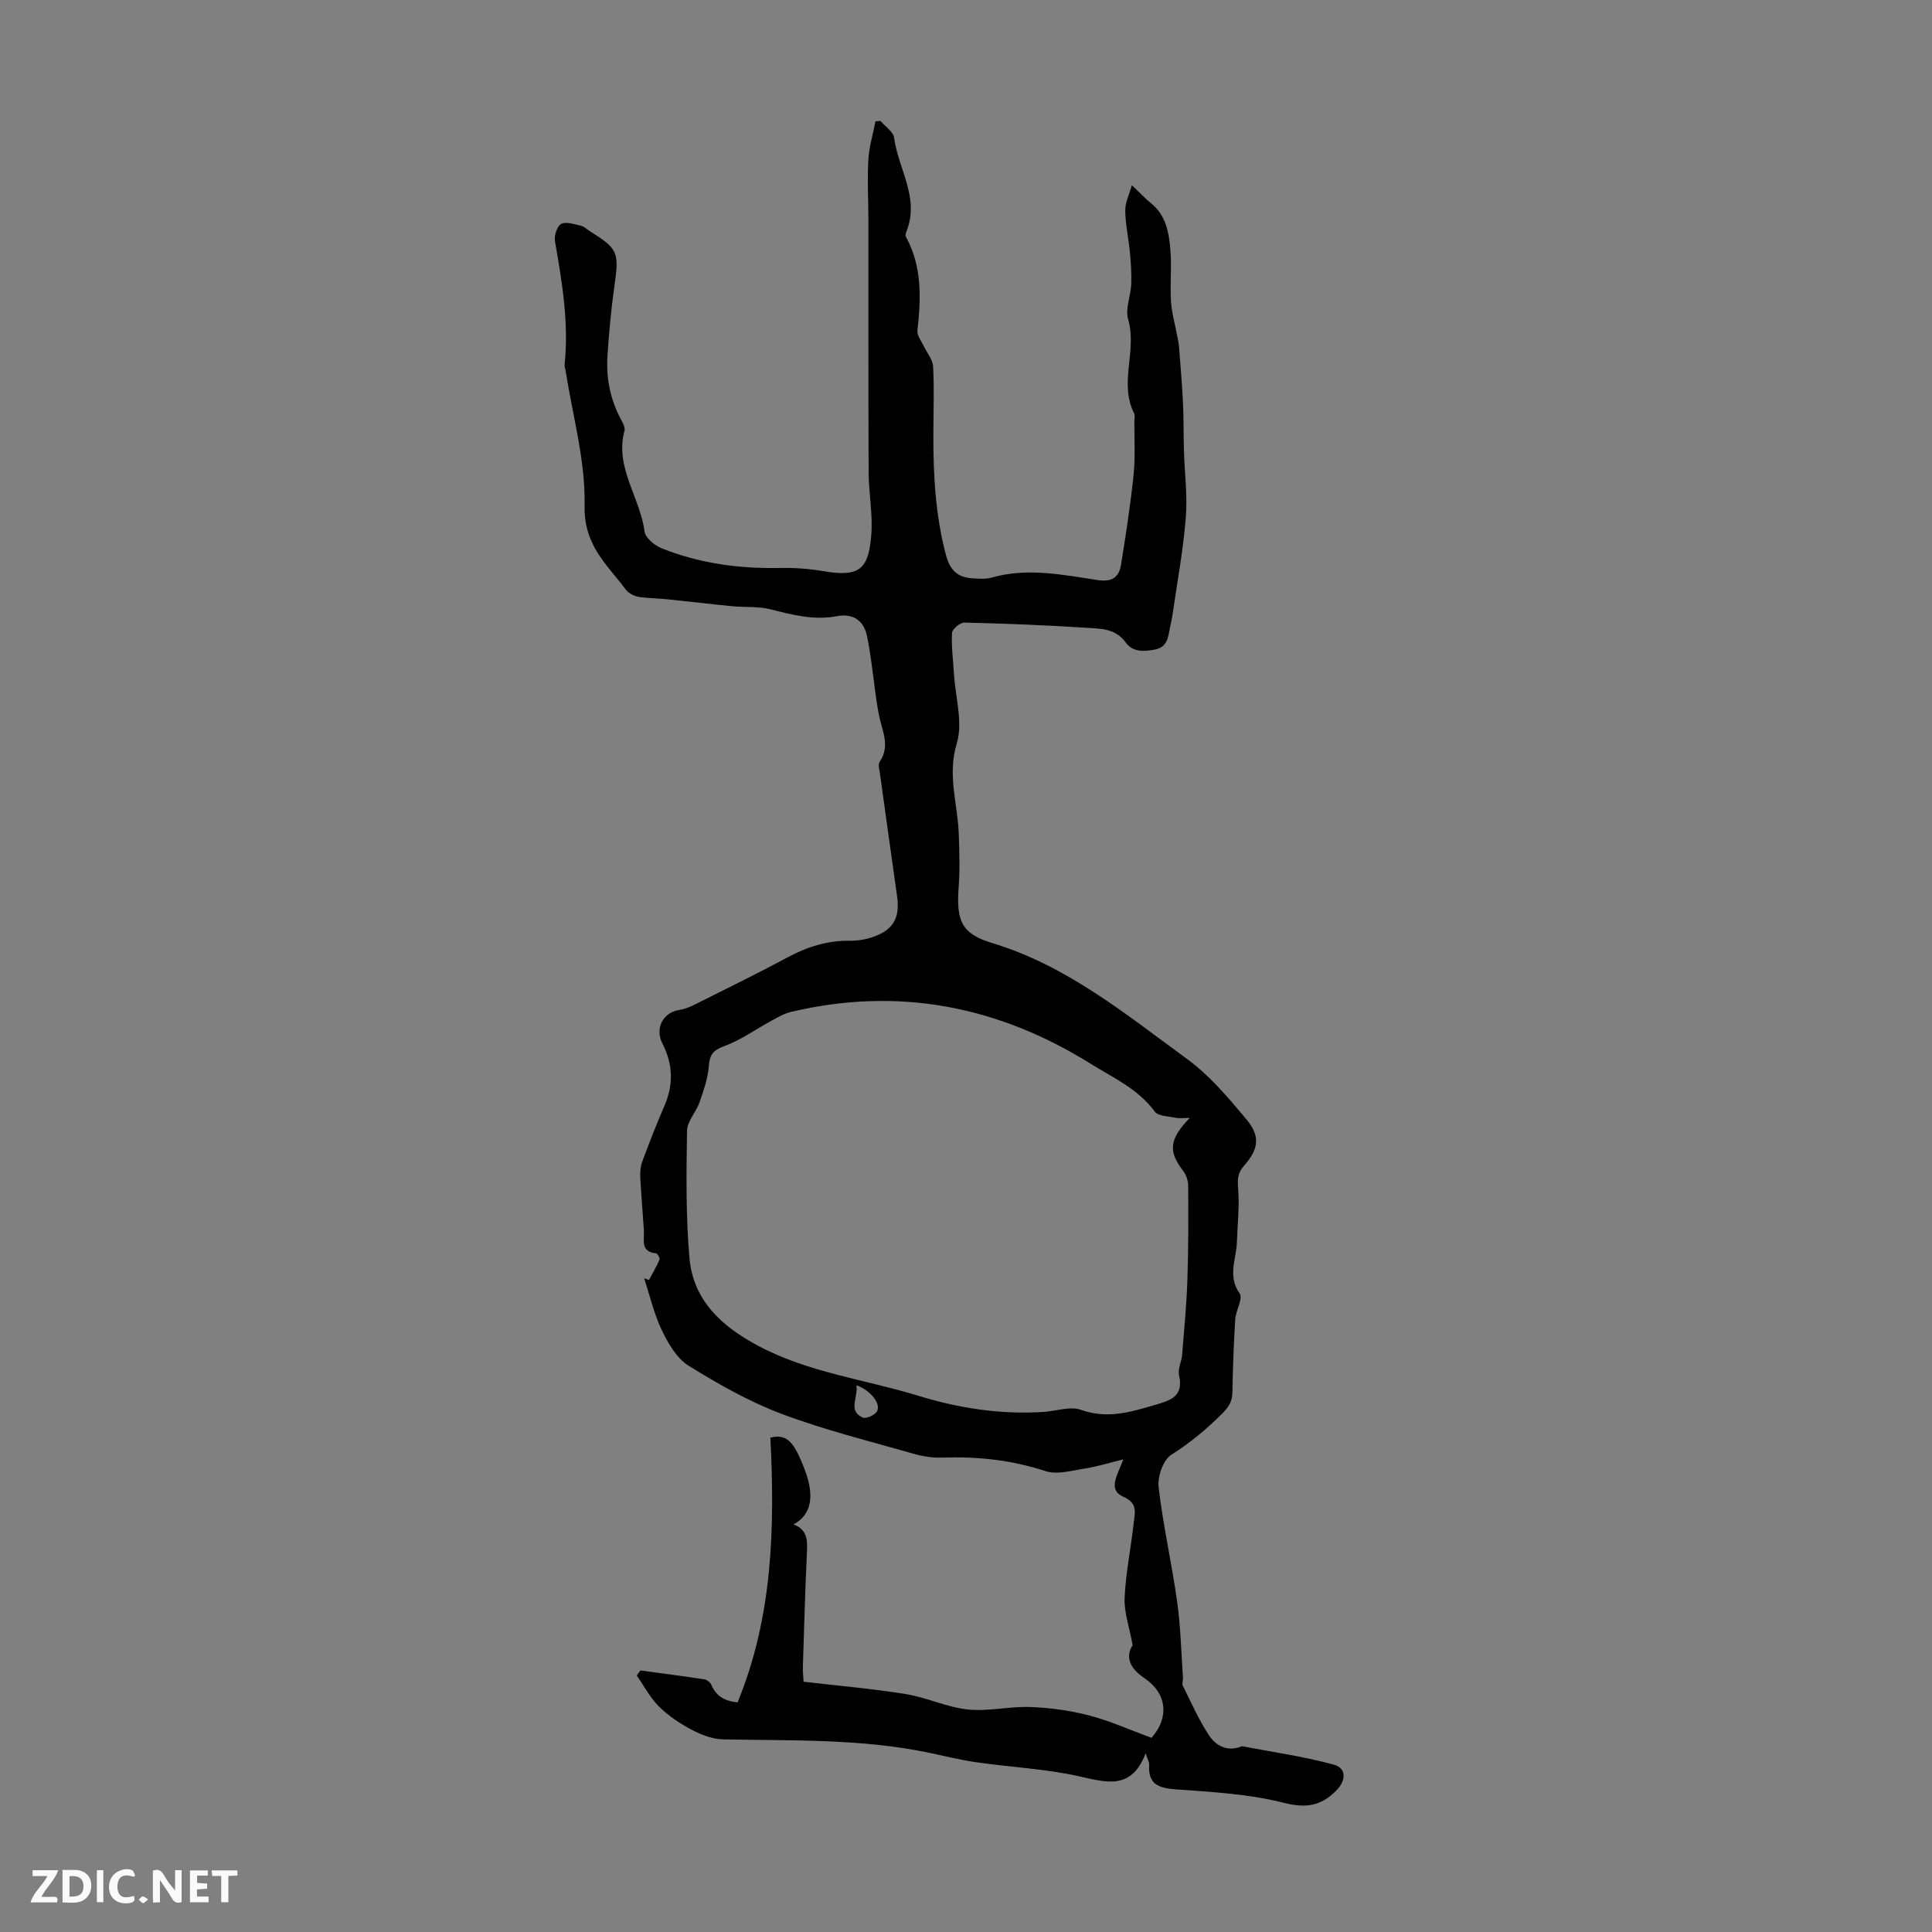 <svg enable-background="new 0 0 400 400" viewBox="0 0 400 400" xmlns="http://www.w3.org/2000/svg"><rect x="0" y="0" width="400" height="400" fill="#808080" stroke="none"/><g fill="#fbfafa"><path d="m37.59 393.81c-.92.31-1.52.05-2-.78-.7-1.2-1.52-2.34-2.47-3.78v4.59c-.55.03-.95.05-1.41.07-.03-.37-.06-.64-.06-.91 0-1.91 0-3.81 0-5.7 1.13-.41 1.77-.03 2.29.91.62 1.11 1.38 2.14 2.31 3.19v-4.2h1.35v6.61z"/><path d="m12.94 393.88v-6.75c1.9.19 3.93-.54 5.37 1.29.8 1.01.78 2.88.03 3.97-1.37 1.97-3.4 1.51-5.4 1.49m1.45-1.22c2.04.12 2.92-.58 2.89-2.21-.03-1.51-.98-2.19-2.89-2z"/><path d="m11.81 393.87h-5.49c.68-2.18 2.47-3.48 3.51-5.45h-3.08v-1.21h5.29c-.71 2.13-2.44 3.48-3.47 5.51.86 0 1.63.04 2.39-.01.79-.05 1.14.21.85 1.16"/><path d="m39.33 393.86v-6.61h3.7v1.07h-2.22v1.52c.68.04 1.34.09 2.07.13v1.07c-.72.05-1.38.09-2.1.14v1.48h2.4v1.19h-3.85z"/><path d="m27.71 388.56c-1.15-.3-2.46-.61-3.1.64-.37.73-.41 1.93-.06 2.67.63 1.35 1.99.93 3.17.68.35.94-.01 1.32-.93 1.46-1.62.25-3.05-.27-3.76-1.48-.73-1.24-.6-3.03.31-4.17.88-1.11 2.71-1.7 4-1.16.32.13.44.74.65 1.12-.1.08-.19.16-.28.24"/><path d="m49.15 387.24v1.07c-.59.02-1.17.05-1.87.08v5.44h-1.48v-5.44h-1.85c-.05-.4-.08-.73-.13-1.15z"/><path d="m20.06 387.21h1.33v6.62h-1.33z"/><path d="m30.68 393.25c-.49.38-.8.79-1.05.76-.32-.05-.6-.45-.9-.7.26-.24.51-.64.8-.67.29-.04.62.3 1.15.61"/></g><path d="m132.61 345.85c4.41.6 8.82 1.17 13.21 1.84.55.08 1.26.65 1.47 1.16 1.11 2.68 3.33 3.42 5.42 3.6 7.31-17.74 7.72-36.28 6.79-54.81 3.42-.78 4.85.7 7.14 6.72 2.05 5.43 1.35 9.27-2.35 11.25 2.96 1.12 2.89 3.41 2.77 5.91-.37 7.82-.58 15.66-.83 23.49-.03 1.09.09 2.18.14 3.17 7.23.85 14.23 1.44 21.16 2.56 4.34.7 8.49 2.73 12.83 3.19 4.23.45 8.61-.67 12.9-.51 4.11.15 8.29.71 12.26 1.75 4.36 1.14 8.52 3.03 12.89 4.63 3.71-4.18 3.22-9.2-1.45-12.34-3.33-2.24-3.89-4.63-2.46-6.84-.69-3.81-1.79-6.83-1.66-9.79.23-5.16 1.3-10.27 1.87-15.42.23-2.07.96-4.16-2.07-5.49-3.36-1.47-1.36-4.32-.07-7.77-3.12.76-5.42 1.5-7.78 1.86-2.77.42-5.89 1.37-8.35.56-7.04-2.31-14.14-3.05-21.46-2.79-1.97.07-4.02-.27-5.92-.82-9.13-2.62-18.4-4.9-27.26-8.24-6.72-2.54-13.11-6.17-19.24-9.97-2.45-1.52-4.22-4.6-5.53-7.33-1.63-3.39-2.48-7.15-3.66-10.76.33.11.66.22 1 .34.74-1.4 1.55-2.76 2.18-4.21.13-.3-.42-1.27-.72-1.3-3.33-.33-2.39-2.81-2.52-4.78-.24-3.67-.56-7.33-.75-11-.05-1.07.05-2.23.42-3.23 1.44-3.87 2.93-7.73 4.58-11.52 1.93-4.41 1.76-8.66-.42-12.92-1.61-3.15.15-6.45 3.51-6.94 1.07-.16 2.14-.59 3.12-1.08 6.5-3.25 13.03-6.45 19.43-9.88 4.04-2.17 8.2-3.43 12.8-3.37 1.53.02 3.14-.24 4.6-.73 4.35-1.46 5.77-3.98 5.13-8.49-1.19-8.41-2.36-16.81-3.52-25.22-.12-.88-.47-2.03-.08-2.61 2.24-3.3.51-6.37-.13-9.59-.74-3.69-1.07-7.46-1.61-11.19-.25-1.76-.53-3.53-.89-5.27-.7-3.38-3.08-4.69-6.2-4.1-4.82.91-9.27-.28-13.84-1.43-2.52-.63-5.24-.38-7.87-.63-4.41-.43-8.81-.96-13.22-1.41-1.96-.2-3.94-.23-5.89-.48-.8-.1-1.65-.46-2.29-.94-.69-.53-1.16-1.35-1.72-2.04-3.81-4.68-7.61-8.63-7.44-15.98.21-9.24-2.47-18.55-3.91-27.84-.07-.44-.27-.89-.23-1.32.92-8.66-.53-17.12-1.99-25.6-.2-1.13.46-3.13 1.31-3.55 1.05-.52 2.73.1 4.1.4.62.13 1.14.69 1.71 1.05 6.02 3.77 6.19 4.4 5.16 11.61-.67 4.74-1.1 9.52-1.41 14.29-.3 4.64.6 9.1 2.85 13.25.36.67.85 1.57.68 2.2-2.07 7.64 3.24 13.82 4.14 20.88.17 1.31 2.06 2.89 3.51 3.47 7.88 3.18 16.15 4.26 24.63 4.09 2.98-.06 6.01.17 8.94.67 7.5 1.28 9.27-.47 9.86-7.39.37-4.31-.52-8.7-.54-13.06-.08-17.46-.03-34.92-.05-52.39 0-4.11-.25-8.23-.01-12.32.15-2.68.97-5.33 1.48-7.99.35-.02.69-.05 1.04-.07.98 1.16 2.66 2.23 2.82 3.5.85 6.4 5.27 12.34 2.62 19.2-.15.39-.36.95-.2 1.24 3.4 6.18 3.15 12.76 2.4 19.46-.11.98.78 2.08 1.25 3.1.68 1.46 1.93 2.87 2 4.35.25 4.65.06 9.32.05 13.99-.02 8.44.42 16.79 2.61 25.04.89 3.34 2.6 4.7 5.73 4.83 1.23.05 2.53.18 3.68-.15 7.37-2.13 14.68-.61 21.93.49 3.11.47 4.5-.58 4.92-3.24.99-6.16 1.94-12.34 2.59-18.55.38-3.66.13-7.38.16-11.07 0-.56.17-1.21-.06-1.66-3.18-6.29.67-13.01-1.23-19.46-.64-2.16.53-4.81.64-7.25.09-2.19-.07-4.4-.27-6.58-.27-2.89-.93-5.77-.97-8.66-.02-1.71.86-3.42 1.37-5.28 1.69 1.6 2.76 2.76 3.97 3.74 3.08 2.48 3.7 6.04 4 9.57.3 3.56-.09 7.17.13 10.74.15 2.39.84 4.74 1.28 7.11.14.75.32 1.5.38 2.26.3 3.86.63 7.71.82 11.57.16 3.3.1 6.62.2 9.93.14 4.68.76 9.39.38 14.02-.55 6.75-1.8 13.44-2.77 20.16-.13.88-.35 1.75-.52 2.63-.38 1.94-.53 3.94-3.14 4.42-2.34.43-4.55.56-6.07-1.55-2.1-2.9-5.29-2.78-8.19-2.97-8.37-.55-16.75-.87-25.14-1.07-.88-.02-2.53 1.35-2.57 2.14-.15 2.85.25 5.73.42 8.6.3 4.79 1.88 9.97.57 14.27-2 6.59.2 12.52.41 18.74.13 3.67.25 7.37-.02 11.03-.5 6.87.51 9.63 6.89 11.55 15.52 4.68 27.72 14.77 40.4 24.02 4.62 3.37 8.46 7.93 12.18 12.36 3.05 3.62 2.71 6.24-.44 9.81-1.34 1.52-1.31 2.88-1.16 4.79.29 3.61-.15 7.28-.26 10.92-.11 3.54-2 7.04.57 10.67.73 1.04-.8 3.5-.92 5.34-.31 5.02-.5 10.06-.58 15.09-.03 1.92-.74 3.06-2.14 4.46-3.24 3.24-6.64 6.05-10.53 8.52-1.68 1.07-2.87 4.53-2.61 6.71.93 7.97 2.74 15.84 3.85 23.8.72 5.17.82 10.42 1.19 15.64.04.55-.25 1.21-.03 1.65 1.71 3.44 3.27 6.98 5.36 10.18 1.43 2.19 3.74 3.55 6.66 2.43.1-.04.22-.09.32-.07 6.31 1.21 12.7 2.11 18.89 3.79 2.75.75 2.57 3.33.53 5.39-3.21 3.23-6.3 3.68-10.95 2.5-7.2-1.83-14.8-2.22-22.27-2.76-3.59-.26-5.77-1.08-5.5-5.1.03-.5-.3-1.02-.73-2.37-2.98 7.71-8.12 6.02-13.79 4.76-6.93-1.54-14.13-1.88-21.19-2.89-3.3-.47-6.55-1.28-9.82-1.97-14.13-2.97-28.48-2.48-42.78-2.79-2.23-.05-4.59-1.01-6.6-2.08-2.4-1.28-4.75-2.88-6.66-4.79-1.81-1.81-3.04-4.21-4.52-6.35.23-.37.5-.71.77-1.04zm113.72-114.39c-1.49 0-2.23.12-2.9-.03-1.51-.33-3.64-.32-4.36-1.3-3.47-4.72-8.62-7-13.33-9.93-19.22-11.96-39.81-15.95-61.99-10.69-1.36.32-2.65 1.07-3.9 1.75-3.31 1.79-6.43 4.06-9.92 5.34-2.34.86-3 1.78-3.18 4.14-.2 2.54-1.08 5.06-1.93 7.5-.7 2.02-2.55 3.9-2.58 5.86-.13 8.8-.27 17.64.51 26.39.78 8.71 6.57 14.04 14.08 18.07 10.45 5.62 22.14 7 33.23 10.4 8.48 2.6 17.21 3.97 26.14 3.35 2.55-.18 5.4-1.21 7.6-.42 5.43 1.96 10.29.46 15.35-1.02 3.18-.93 5.96-1.75 4.96-6.12-.3-1.31.53-2.83.64-4.27.42-5.2.92-10.4 1.09-15.6.22-6.46.2-12.92.16-19.38-.01-1.02-.39-2.23-1-3.03-3.13-4.04-3.01-6.53 1.33-11.01zm-69.03 55.33c.44 2.55-1.85 5.19 1.29 6.69.67.32 2.42-.43 2.92-1.18 1-1.51-1.07-4.35-4.21-5.51z" fill="#010000"/></svg>